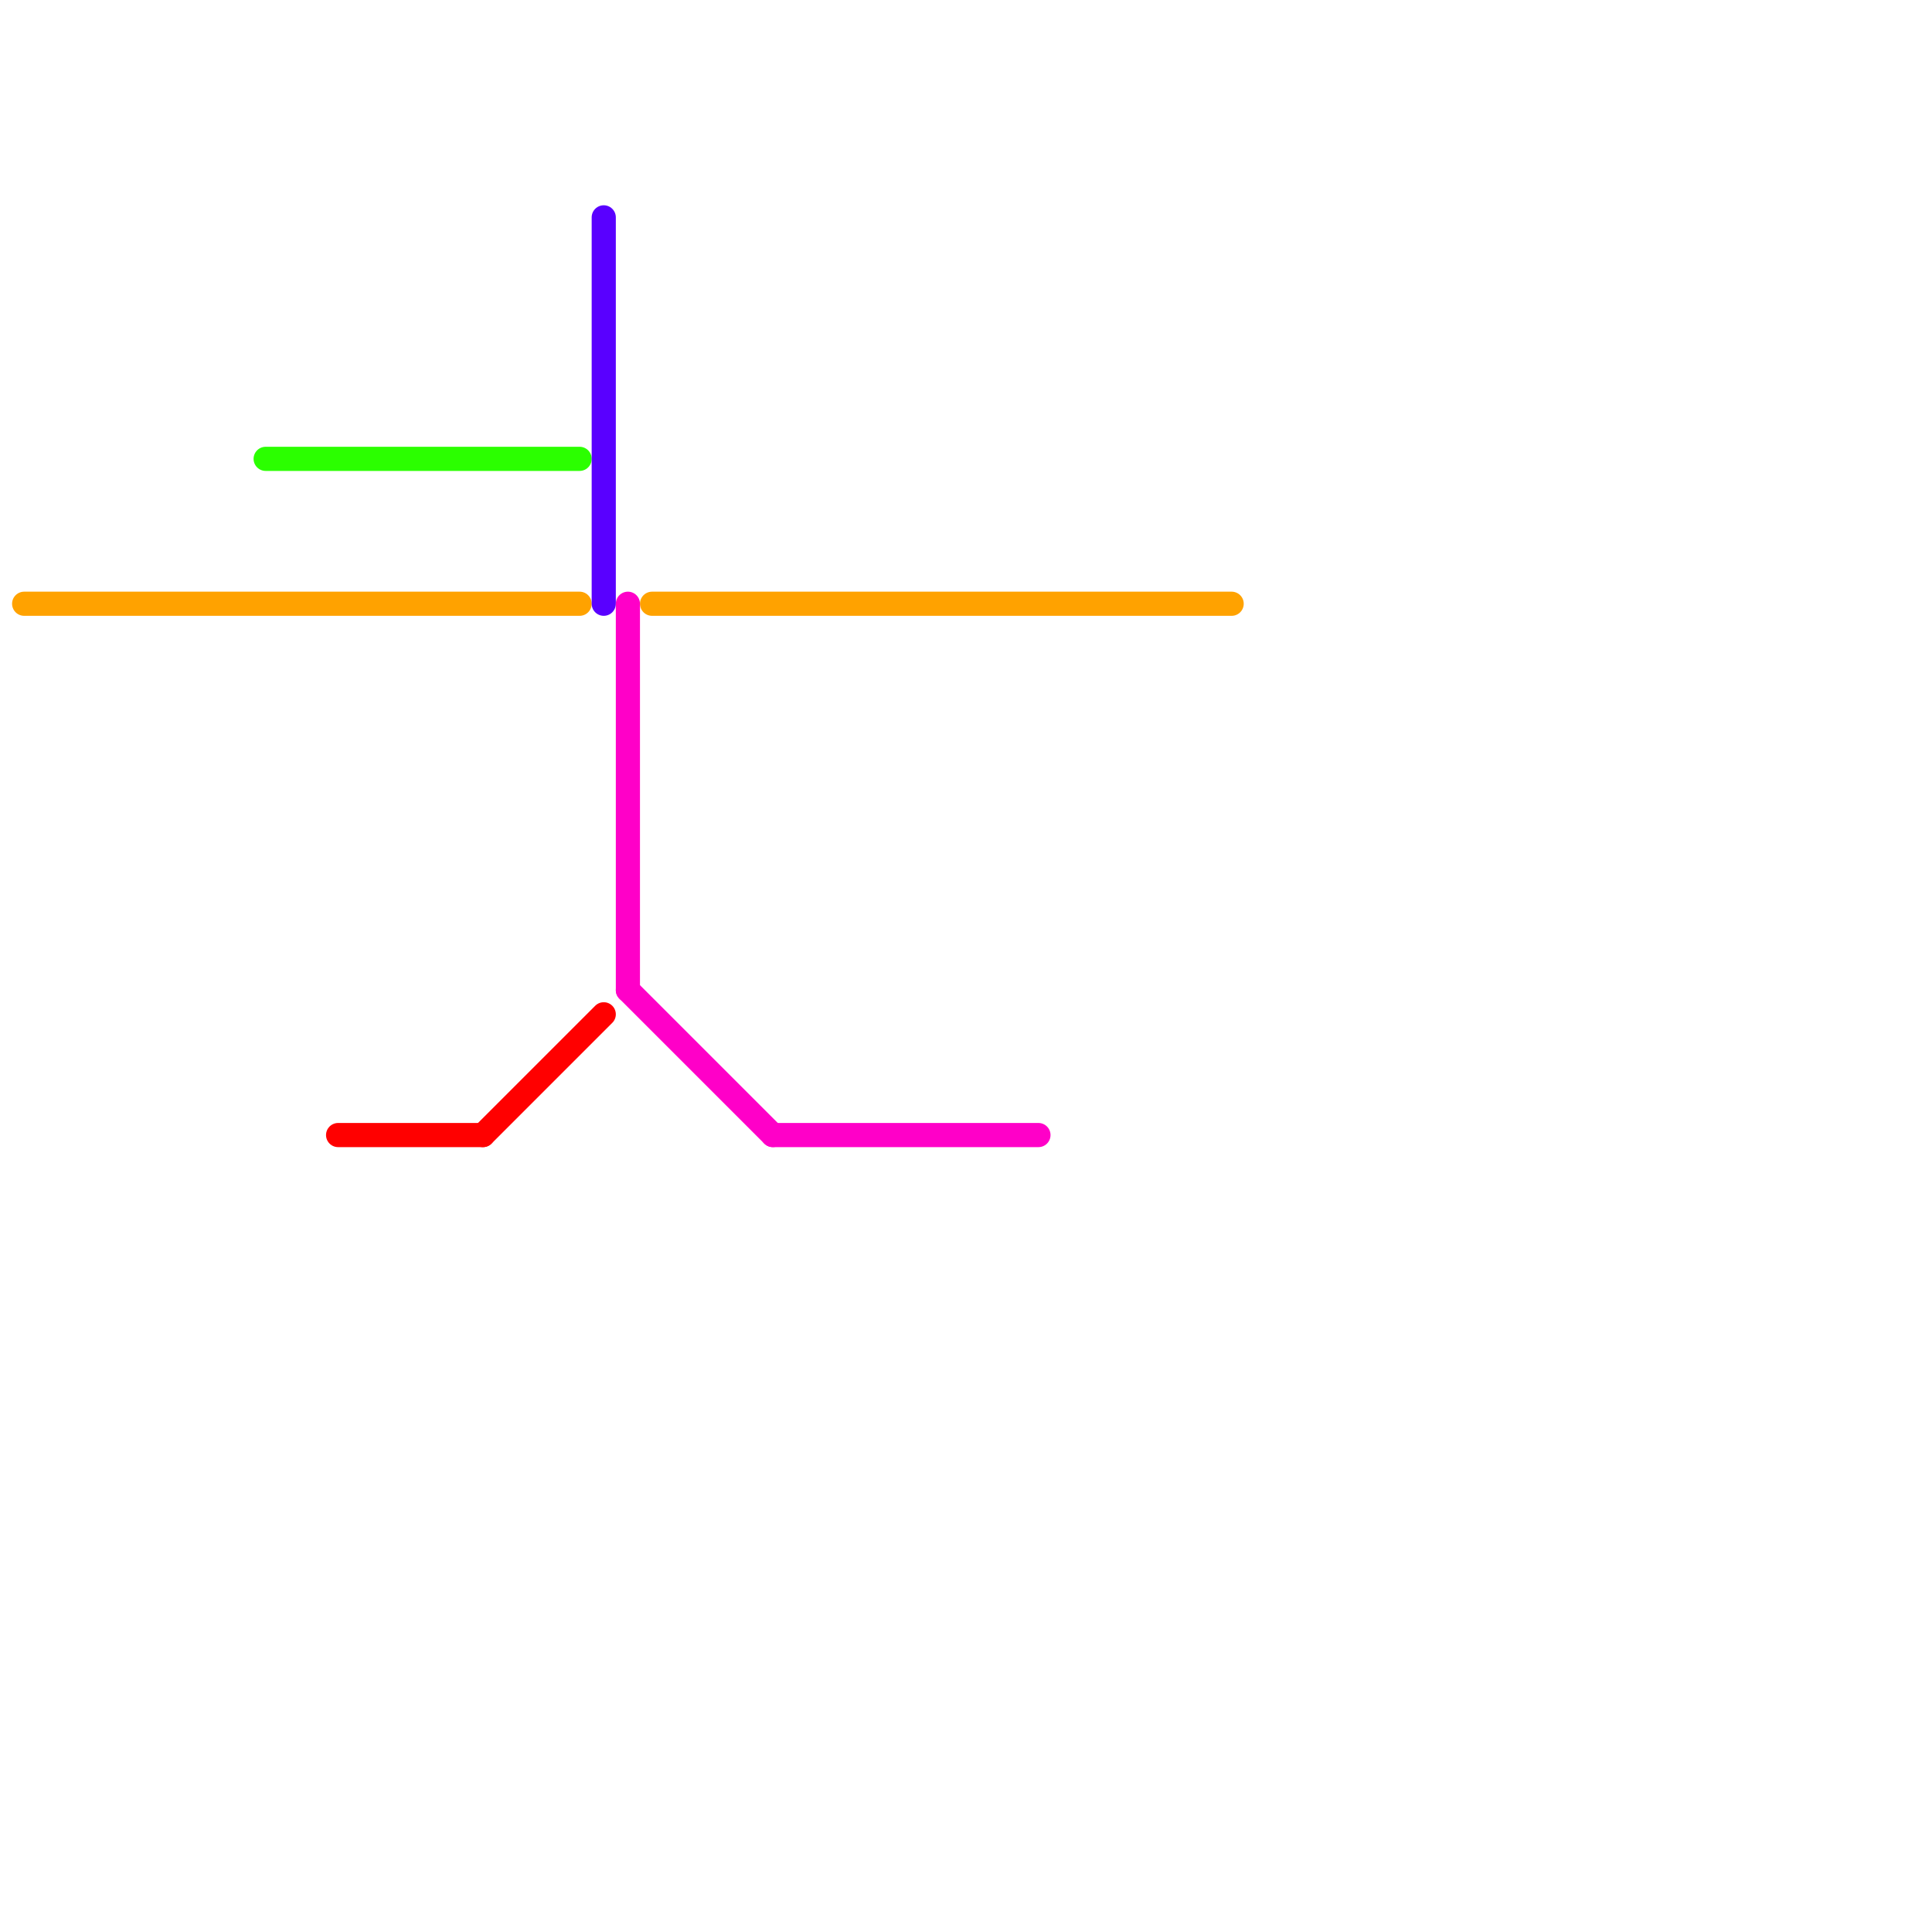 
<svg version="1.1" xmlns="http://www.w3.org/2000/svg" viewBox="0 0 80 80">
<style>text { font: 1px Helvetica; font-weight: 600; white-space: pre; dominant-baseline: central; } line { stroke-width: 1; fill: none; stroke-linecap: round; stroke-linejoin: round; } .c0 { stroke: #ffa200 } .c1 { stroke: #2bff00 } .c2 { stroke: #ff0000 } .c3 { stroke: #5900ff } .c4 { stroke: #ff00c8 }</style><defs><g id="wm-xf"><circle r="1.2" fill="#000"/><circle r="0.9" fill="#fff"/><circle r="0.6" fill="#000"/><circle r="0.3" fill="#fff"/></g><g id="wm"><circle r="0.6" fill="#000"/><circle r="0.3" fill="#fff"/></g></defs><line class="c0" x1="27" y1="25" x2="51" y2="25"/><line class="c0" x1="1" y1="25" x2="24" y2="25"/><line class="c1" x1="11" y1="19" x2="24" y2="19"/><line class="c2" x1="14" y1="47" x2="20" y2="47"/><line class="c2" x1="20" y1="47" x2="25" y2="42"/><line class="c3" x1="25" y1="9" x2="25" y2="25"/><line class="c4" x1="32" y1="47" x2="43" y2="47"/><line class="c4" x1="26" y1="41" x2="32" y2="47"/><line class="c4" x1="26" y1="25" x2="26" y2="41"/>
</svg>
